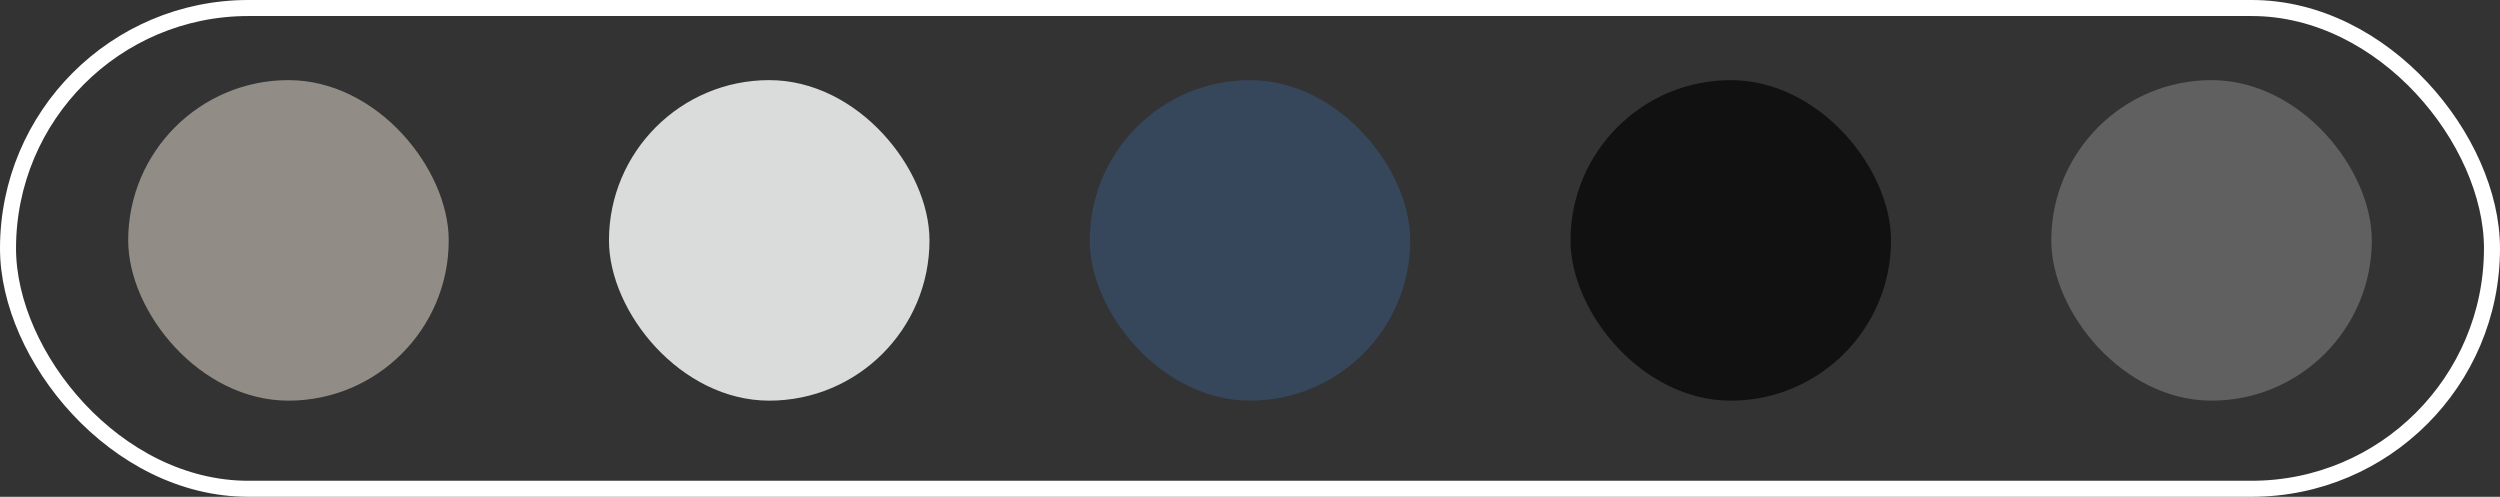<?xml version="1.0" encoding="UTF-8"?> <svg xmlns="http://www.w3.org/2000/svg" width="312" height="62" viewBox="0 0 312 62" fill="none"><rect x="0" y="0" width="312" height="62" fill="#333333" stroke="none"/><rect x="1" y="1" width="310" height="60" rx="30" stroke="white" stroke-width="2"></rect><rect x="16" y="10" width="40" height="40" rx="20" fill="#918D86"></rect><rect x="76" y="10" width="40" height="40" rx="20" fill="#DADCDC"></rect><rect x="136" y="10" width="40" height="40" rx="20" fill="#36465B"></rect><rect x="196" y="10" width="40" height="40" rx="20" fill="#111111"></rect><rect x="256" y="10" width="40" height="40" rx="20" fill="#606060"></rect></svg> 